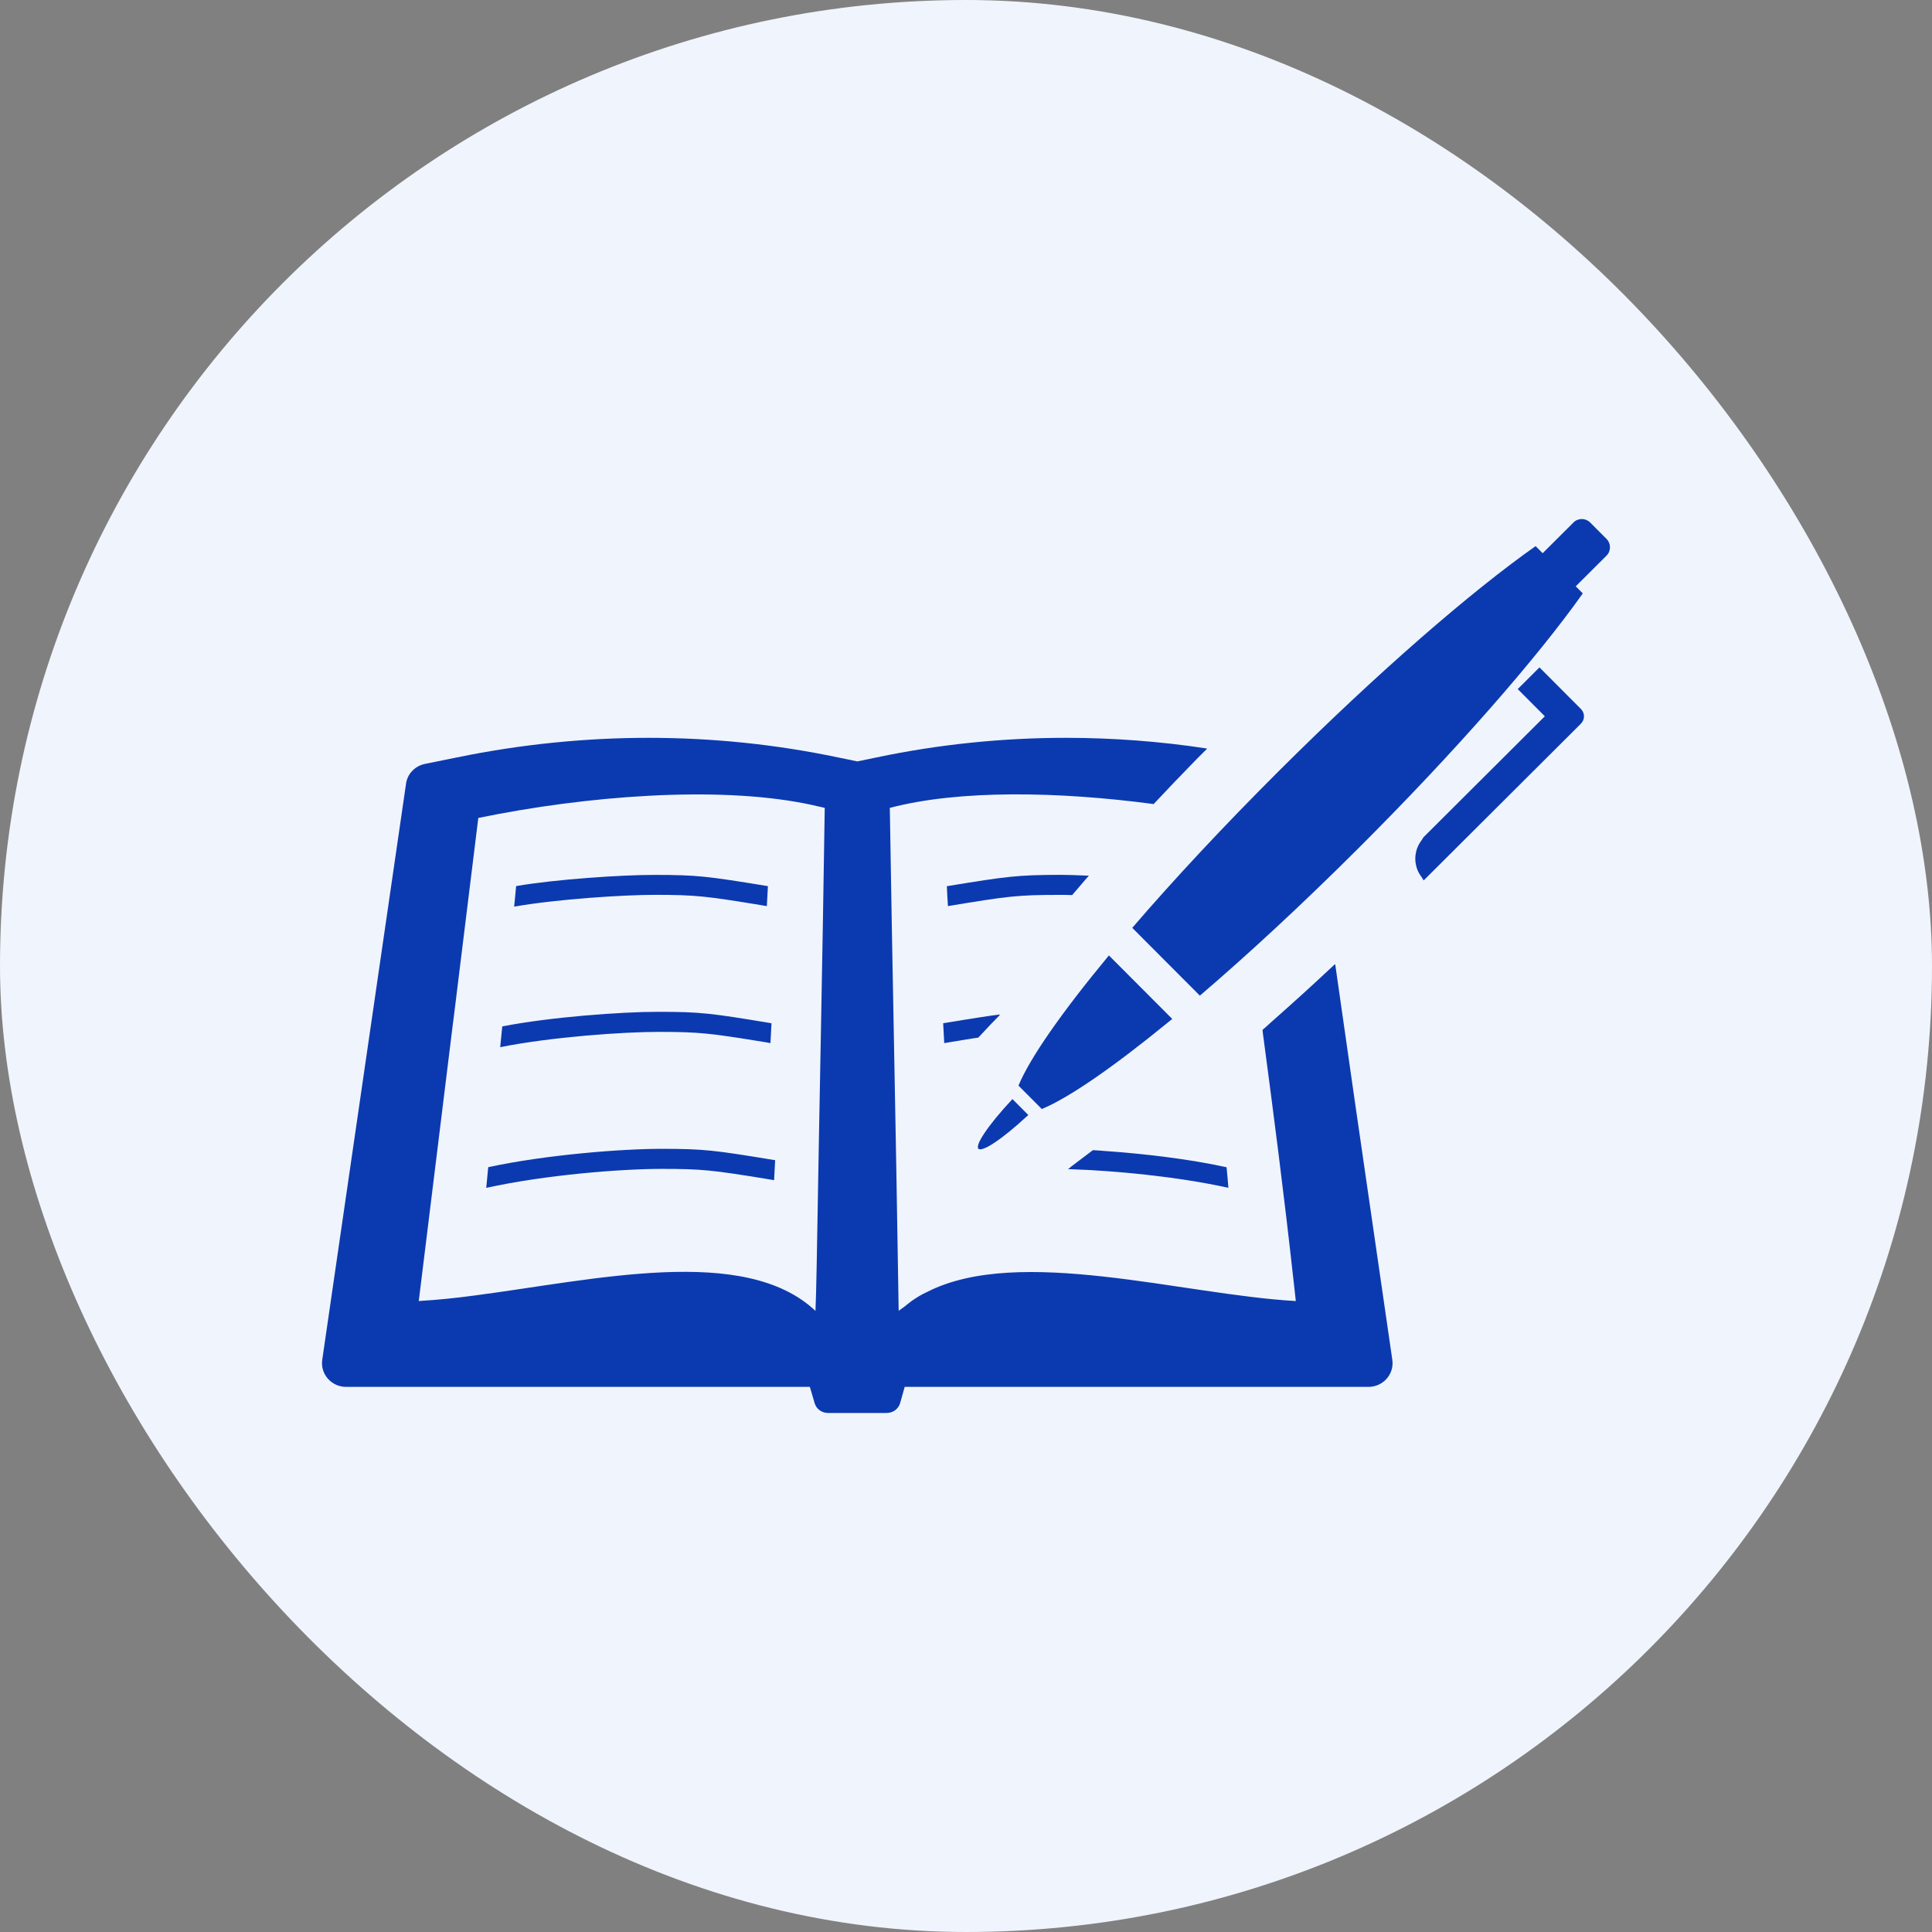 <svg width="60" height="60" viewBox="0 0 60 60" fill="none" xmlns="http://www.w3.org/2000/svg">
<rect x="0" y="0" width="60" height="60" fill="#808080" stroke="none"/>
<rect width="60" height="60" rx="30" fill="#F0F4FC"/>
<path d="M42.106 34.416L41.467 29.952C41.465 29.954 41.462 29.956 41.46 29.958L41.458 29.943C40.778 30.582 40.107 31.189 39.458 31.761C39.375 31.839 39.292 31.912 39.209 31.984C39.219 32.093 39.234 32.203 39.25 32.312V32.317C39.551 34.587 39.863 36.966 40.185 39.886C40.205 40.049 40.22 40.213 40.24 40.381L40.241 40.405C36.729 40.208 31.644 38.67 28.798 40.12C28.71 40.161 28.626 40.203 28.549 40.249C28.486 40.291 28.419 40.328 28.361 40.369C28.259 40.438 28.168 40.516 28.074 40.59C28.018 40.631 27.968 40.664 27.909 40.708C27.811 34.319 27.717 30.418 27.634 25.09C29.774 24.524 32.865 24.576 35.827 24.971C36.243 24.526 36.68 24.071 37.123 23.616C37.243 23.497 37.36 23.376 37.482 23.258C37.479 23.258 37.476 23.258 37.473 23.257C37.477 23.253 37.48 23.25 37.484 23.246C36.024 23.023 34.559 22.914 33.105 22.914C31.13 22.914 29.157 23.116 27.229 23.521L26.626 23.646L26.019 23.521C24.091 23.116 22.122 22.914 20.143 22.914C18.169 22.914 16.169 23.116 14.195 23.521L13.197 23.724C12.891 23.786 12.652 24.03 12.61 24.337L10.007 42.234C9.945 42.675 10.293 43.071 10.75 43.071H25.151L25.297 43.569C25.348 43.756 25.52 43.881 25.712 43.881H27.535C27.733 43.881 27.904 43.756 27.956 43.569L28.096 43.071H42.497C42.954 43.071 43.303 42.675 43.24 42.234L42.106 34.416ZM25.364 39.247C25.358 39.543 25.351 39.844 25.344 40.15L25.325 40.711C23.129 38.637 18.476 39.746 14.729 40.234C14.148 40.312 13.592 40.369 13.067 40.4C13.046 40.4 13.025 40.405 13.005 40.405L14.069 31.761C14.075 31.719 14.08 31.683 14.085 31.646L14.854 25.402C18.215 24.711 22.236 24.405 25.01 24.956C25.14 24.982 25.265 25.007 25.384 25.038C25.462 25.054 25.541 25.07 25.613 25.09C25.541 30 25.457 33.699 25.364 39.247Z" fill="#0B3AB0"/>
<path d="M23.625 28.108C23.683 28.118 23.739 28.127 23.8 28.138L23.803 28.138V28.138C23.803 28.138 23.804 28.138 23.805 28.138V28.137C23.808 28.138 23.811 28.138 23.815 28.139C23.828 27.892 23.835 27.767 23.848 27.52C21.95 27.209 21.654 27.172 20.325 27.171C19.321 27.169 17.269 27.304 16.029 27.518C16.01 27.732 15.99 27.945 15.968 28.157C17.263 27.927 19.346 27.789 20.354 27.79C21.604 27.792 21.911 27.827 23.625 28.108Z" fill="#0B3AB0"/>
<path d="M23.742 32.362C23.799 32.372 23.853 32.382 23.913 32.392L23.915 32.392C23.915 32.392 23.916 32.392 23.916 32.392V32.391C23.92 32.392 23.924 32.392 23.927 32.393C23.94 32.147 23.947 32.024 23.96 31.778C22.059 31.462 21.763 31.424 20.439 31.423C19.306 31.421 17.085 31.585 15.598 31.876C15.578 32.089 15.556 32.304 15.534 32.521C17.106 32.206 19.332 32.044 20.488 32.046C21.72 32.049 22.02 32.082 23.742 32.362Z" fill="#0B3AB0"/>
<path d="M15.162 36.248C15.141 36.46 15.12 36.673 15.101 36.89C16.947 36.485 19.286 36.3 20.559 36.301C21.8 36.302 22.11 36.335 23.856 36.62C23.912 36.63 23.965 36.639 24.024 36.649L24.027 36.65V36.65C24.028 36.65 24.028 36.65 24.029 36.65V36.649C24.033 36.65 24.036 36.65 24.04 36.651C24.053 36.403 24.059 36.279 24.073 36.031C22.164 35.716 21.871 35.68 20.559 35.678C19.283 35.677 16.928 35.866 15.162 36.248Z" fill="#0B3AB0"/>
<path d="M29.437 28.14C31.322 27.828 31.603 27.792 32.897 27.792C33.016 27.792 33.151 27.792 33.297 27.797L33.587 27.46C33.66 27.371 33.738 27.283 33.816 27.195C33.806 27.195 33.801 27.19 33.795 27.195C33.463 27.179 33.167 27.169 32.928 27.169C31.598 27.174 31.302 27.21 29.406 27.522C29.416 27.756 29.421 27.88 29.437 28.104V28.13C29.437 28.135 29.437 28.135 29.437 28.14Z" fill="#0B3AB0"/>
<path d="M29.322 32.395C29.327 32.394 29.331 32.394 29.335 32.393L29.335 32.395L29.338 32.392C29.591 32.352 29.815 32.316 30.013 32.281C30.143 32.26 30.268 32.239 30.382 32.224L30.761 31.819L31.054 31.519C31.049 31.52 31.044 31.52 31.039 31.521L31.052 31.506C30.865 31.527 30.663 31.558 30.424 31.595C30.112 31.642 29.748 31.704 29.291 31.777C29.302 32.011 29.312 32.135 29.322 32.358V32.385C29.322 32.385 29.322 32.39 29.322 32.395Z" fill="#0B3AB0"/>
<path d="M33.255 36.312C34.58 36.353 36.549 36.535 38.149 36.889C38.133 36.676 38.113 36.457 38.092 36.25C36.933 35.995 35.52 35.829 34.325 35.746C34.196 35.735 34.066 35.725 33.941 35.719L33.266 36.229C33.242 36.248 33.219 36.27 33.196 36.291L33.172 36.299H33.186C33.181 36.303 33.177 36.308 33.172 36.312H33.255Z" fill="#0B3AB0"/>
<path d="M34.62 29.854L34.459 29.693L34.447 29.68C34.447 29.68 34.447 29.68 34.447 29.68L34.44 29.674L34.438 29.672C32.984 31.426 31.982 32.859 31.63 33.715L32.354 34.441C33.184 34.101 34.564 33.148 36.252 31.768C36.298 31.73 36.342 31.695 36.388 31.658L36.396 31.654L36.395 31.653C36.398 31.651 36.4 31.649 36.403 31.646L36.402 31.646C36.403 31.645 36.404 31.645 36.405 31.644L34.62 29.854Z" fill="#0B3AB0"/>
<path d="M31.933 34.629C31.933 34.629 31.934 34.628 31.935 34.627L31.882 34.574L31.495 34.186L31.453 34.144L31.451 34.141L31.451 34.141L31.445 34.136L31.444 34.135V34.135L31.442 34.133C31.064 34.537 30.76 34.909 30.574 35.188C30.403 35.443 30.33 35.62 30.387 35.677C30.41 35.7 30.455 35.697 30.511 35.682C30.515 35.681 30.518 35.68 30.522 35.679C30.609 35.653 30.727 35.592 30.877 35.492C31.15 35.312 31.513 35.018 31.907 34.653C31.913 34.647 31.919 34.642 31.926 34.636H31.926C31.928 34.634 31.93 34.632 31.933 34.63V34.629Z" fill="#0B3AB0"/>
<path d="M49.894 16.738L49.383 16.226C49.241 16.084 49.009 16.083 48.867 16.225L47.91 17.179L47.909 17.18L47.69 16.96C45.685 18.371 42.782 20.888 39.726 23.934C38.001 25.654 36.445 27.325 35.163 28.815L37.263 30.921C38.757 29.643 40.432 28.093 42.157 26.373C45.213 23.326 47.738 20.429 49.155 18.429L48.936 18.209L49.893 17.255C50.035 17.113 50.035 16.881 49.894 16.738Z" fill="#0B3AB0"/>
<path d="M48.651 21.571L47.821 20.738L47.818 20.736L47.812 20.73L47.812 20.729L47.809 20.727L47.137 21.397L47.136 21.398L47.134 21.4L47.975 22.244L47.976 22.245L44.218 25.991C44.188 26.021 44.175 26.06 44.15 26.093C44.122 26.129 44.098 26.166 44.076 26.205C44.035 26.278 44.005 26.351 43.984 26.43C43.975 26.465 43.968 26.5 43.963 26.536C43.951 26.623 43.951 26.706 43.962 26.792C43.967 26.829 43.974 26.865 43.983 26.901C44.003 26.979 44.032 27.051 44.072 27.123C44.095 27.162 44.12 27.2 44.148 27.237C44.174 27.27 44.186 27.31 44.216 27.34L49.098 22.473C49.223 22.348 49.223 22.145 49.099 22.02L48.651 21.571Z" fill="#0B3AB0"/>
</svg>
